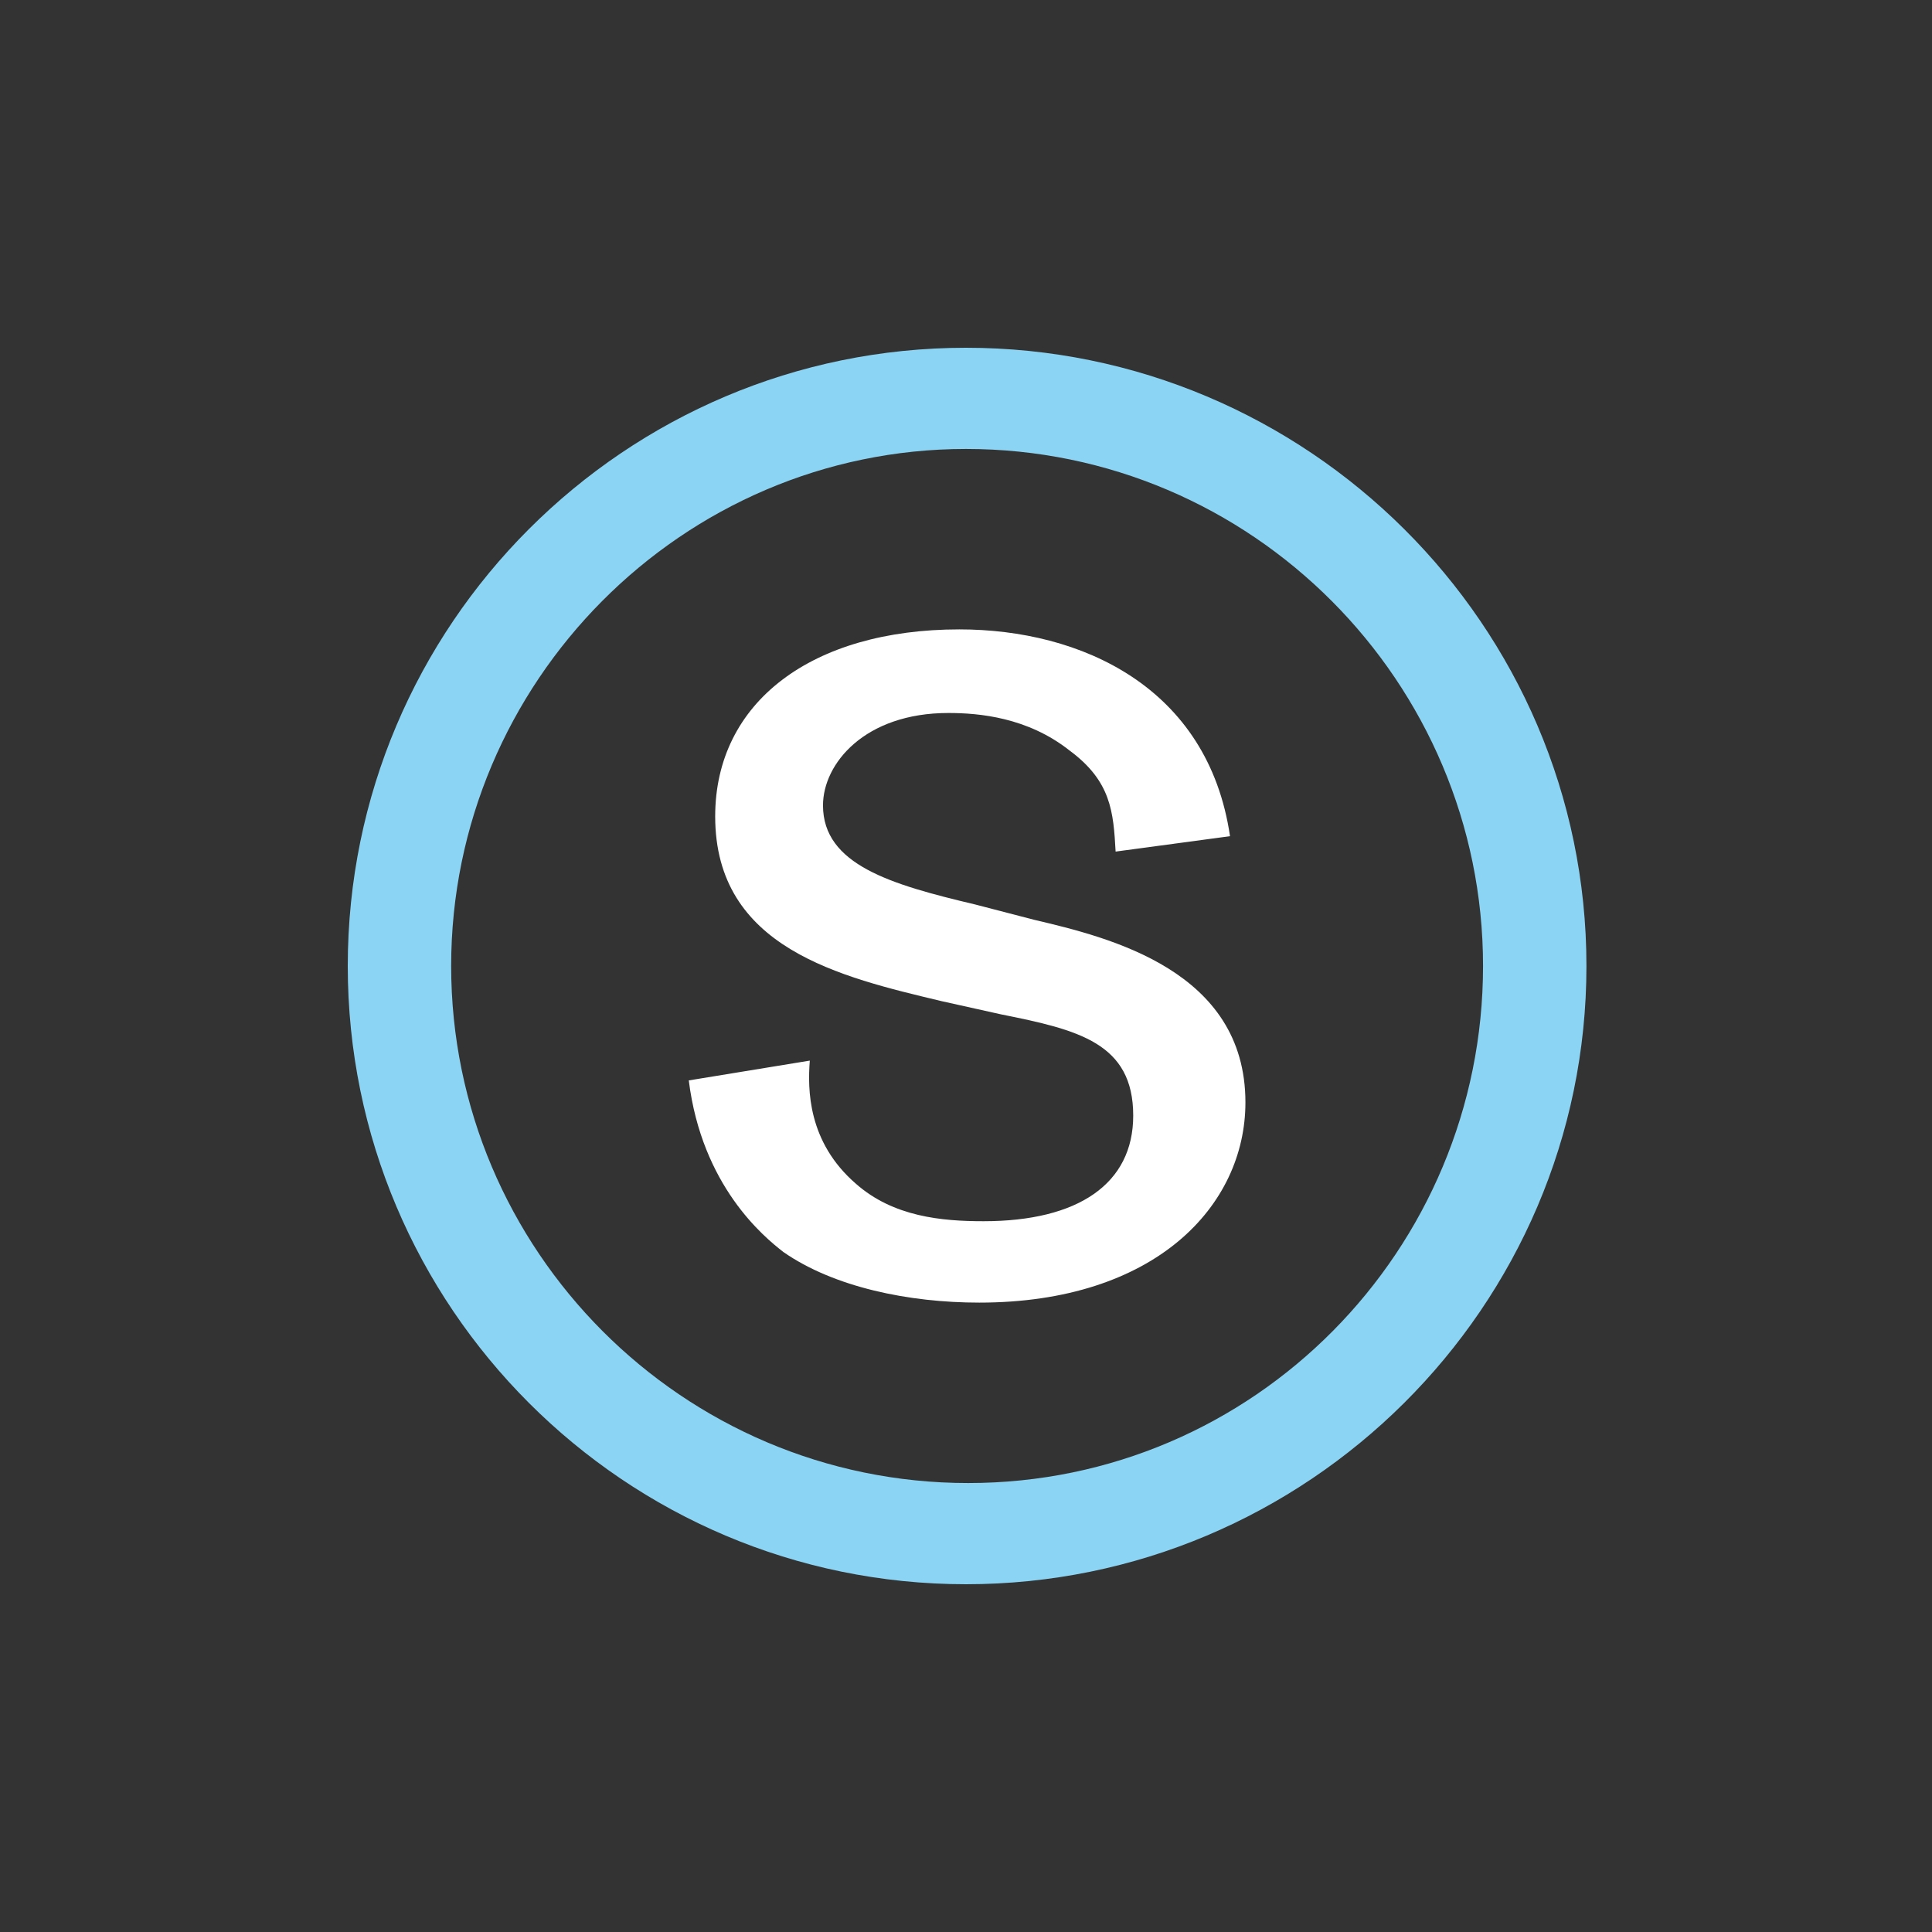 <?xml version="1.0" encoding="UTF-8"?>
<svg width="100px" height="100px" viewBox="0 0 100 100" version="1.1" xmlns="http://www.w3.org/2000/svg" xmlns:xlink="http://www.w3.org/1999/xlink">
    <title>providers/schoology/icon</title>
    <g id="providers/schoology/icon" stroke="none" stroke-width="1" fill="none" fill-rule="evenodd">
        <rect id="Rectangle" fill="#333333" x="0" y="0" width="100" height="100"></rect>
        <g id="Group" transform="translate(18, 18)">
            <path d="M30.747,33.822 C25.509,32.569 19.018,31.089 19.018,24.256 C19.018,18.335 24.028,14.577 31.658,14.577 C37.922,14.577 44.527,17.537 45.665,25.281 L39.744,26.078 C39.63,24.028 39.516,22.434 37.352,20.84 C35.189,19.132 32.683,18.904 31.089,18.904 C26.762,18.904 24.598,21.523 24.598,23.687 C24.598,26.762 28.128,27.786 32.456,28.811 L35.53,29.609 C39.402,30.52 46.463,32.228 46.463,39.06 C46.463,44.413 41.794,49.423 32.683,49.423 C29.039,49.423 25.167,48.626 22.548,46.804 C21.523,46.007 18.335,43.388 17.651,37.922 L23.915,36.897 C23.801,38.377 23.801,41.11 26.306,43.274 C28.242,44.982 30.747,45.21 32.911,45.21 C37.808,45.21 40.655,43.274 40.655,39.744 C40.655,35.986 37.808,35.302 33.822,34.505 L30.747,33.822 Z" id="Path" fill="#FFFFFF"></path>
            <path d="M32,0 C49.651,0 64.114,14.349 64.114,32 C64.114,49.651 49.651,64 32,64 C14.349,64 0,49.651 0,32 C0,14.349 14.349,0 32,0 Z M32,5.238 C17.31,5.238 5.352,17.31 5.352,32 C5.352,46.69 17.31,58.762 32.114,58.762 C46.918,58.762 58.762,46.69 58.762,32 C58.762,17.31 46.804,5.238 32,5.238 Z" id="Combined-Shape" fill="#8BD4F3"></path>
        </g>
    </g>
</svg>
